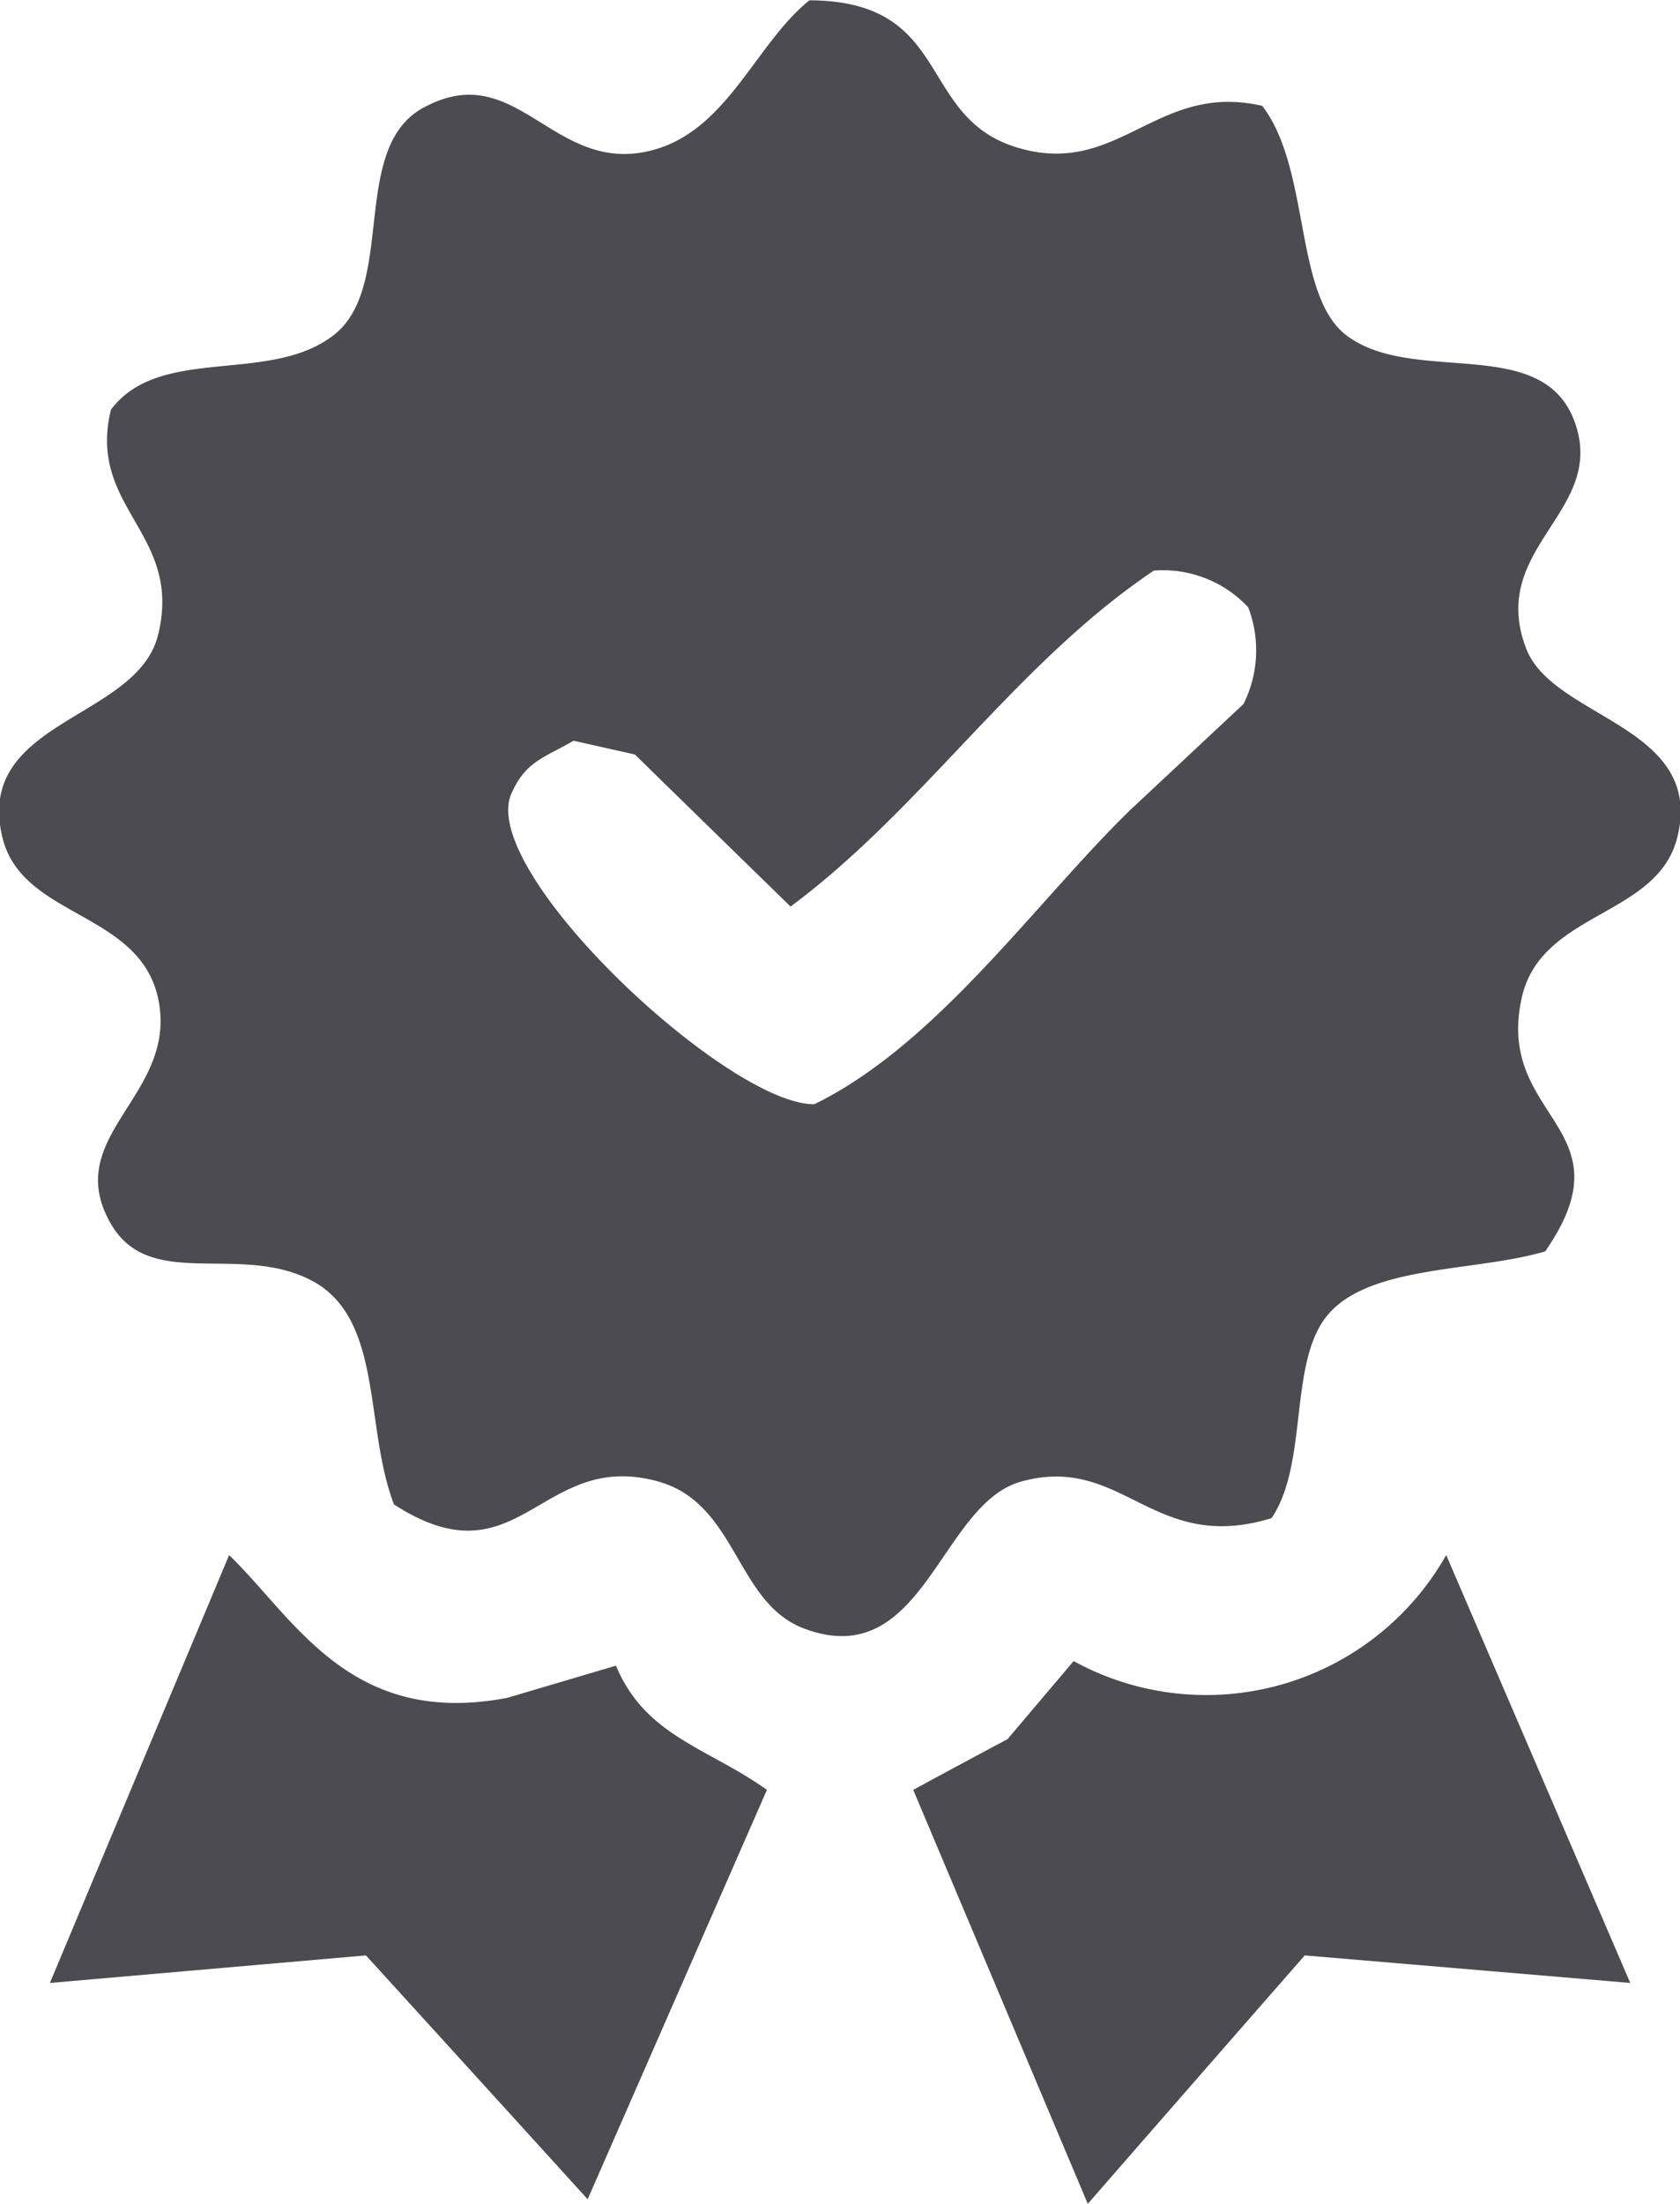 <?xml version="1.0" encoding="UTF-8"?> <svg xmlns="http://www.w3.org/2000/svg" width="54.938" height="72.03" viewBox="0 0 54.938 72.03">  <defs> <style> .cls-1 { fill: #4c4b51; fill-rule: evenodd; } </style> </defs> <path id="ico-5" class="cls-1" d="M497,2565.64c4.718,0.02,3.487,3.81,6.788,4.81,3.33,1.01,4.552-2.16,8.021-1.36,1.6,2.09,1.019,6.23,2.777,7.52,2.186,1.61,6.3-.04,7.4,2.71,1.2,3.01-2.846,4.16-1.542,7.52,0.893,2.29,5.847,2.51,4.936,6.16-0.654,2.62-4.467,2.4-5.091,5.26-0.863,3.96,3.6,4.19.772,8.27-2.376.7-5.983,0.42-7.251,2.26-1.108,1.61-.526,4.74-1.7,6.46-3.889,1.19-4.852-2.11-8.176-1.2-2.676.73-3.189,6.27-7.1,4.81-2.255-.84-2.188-4.09-4.782-4.81-3.859-1.07-4.53,3.41-8.638.75-0.99-2.58-.322-6.16-2.777-7.36-2.354-1.16-5.213.38-6.479-1.81-1.676-2.89,2.226-4.2,1.543-7.37-0.618-2.86-4.453-2.62-5.091-5.26-0.932-3.85,4.4-3.82,5.091-6.62,0.819-3.33-2.329-4.13-1.543-7.36,1.6-2.12,5.142-.82,7.25-2.41,2.154-1.61.472-6.27,3.085-7.52,2.9-1.48,4.088,2.08,7.1,1.51C494.257,2570.1,495.178,2567.1,497,2565.64Zm11.261,18.64c-4.521,3.04-7.552,7.77-11.878,10.98-1.7-1.66-3.394-3.31-5.09-4.97l-2.006-.45c-0.91.53-1.554,0.67-2,1.66-1.3,2.46,7.022,10.25,9.873,10.22,4.006-1.95,7.241-6.61,10.335-9.62,1.234-1.15,2.468-2.31,3.7-3.46a3.927,3.927,0,0,0,.154-3.16A3.81,3.81,0,0,0,508.257,2584.28Zm-30.235,32.18c2.14,2.06,3.95,5.65,9.1,4.66l3.548-1.05c0.97,2.32,3.008,2.68,4.936,4.06l-5.862,13.38q-3.624-3.99-7.25-7.97l-10.335.9Q475.092,2623.45,478.022,2616.46Zm39.8,0,6.016,13.98-10.644-.9q-3.548,4.05-7.095,8.12-2.855-6.765-5.708-13.53c1.028-.56,2.057-1.11,3.085-1.66l2.16-2.55A9.02,9.02,0,0,0,517.821,2616.46Z" transform="translate(-470.531 -2565.63)"></path> </svg> 